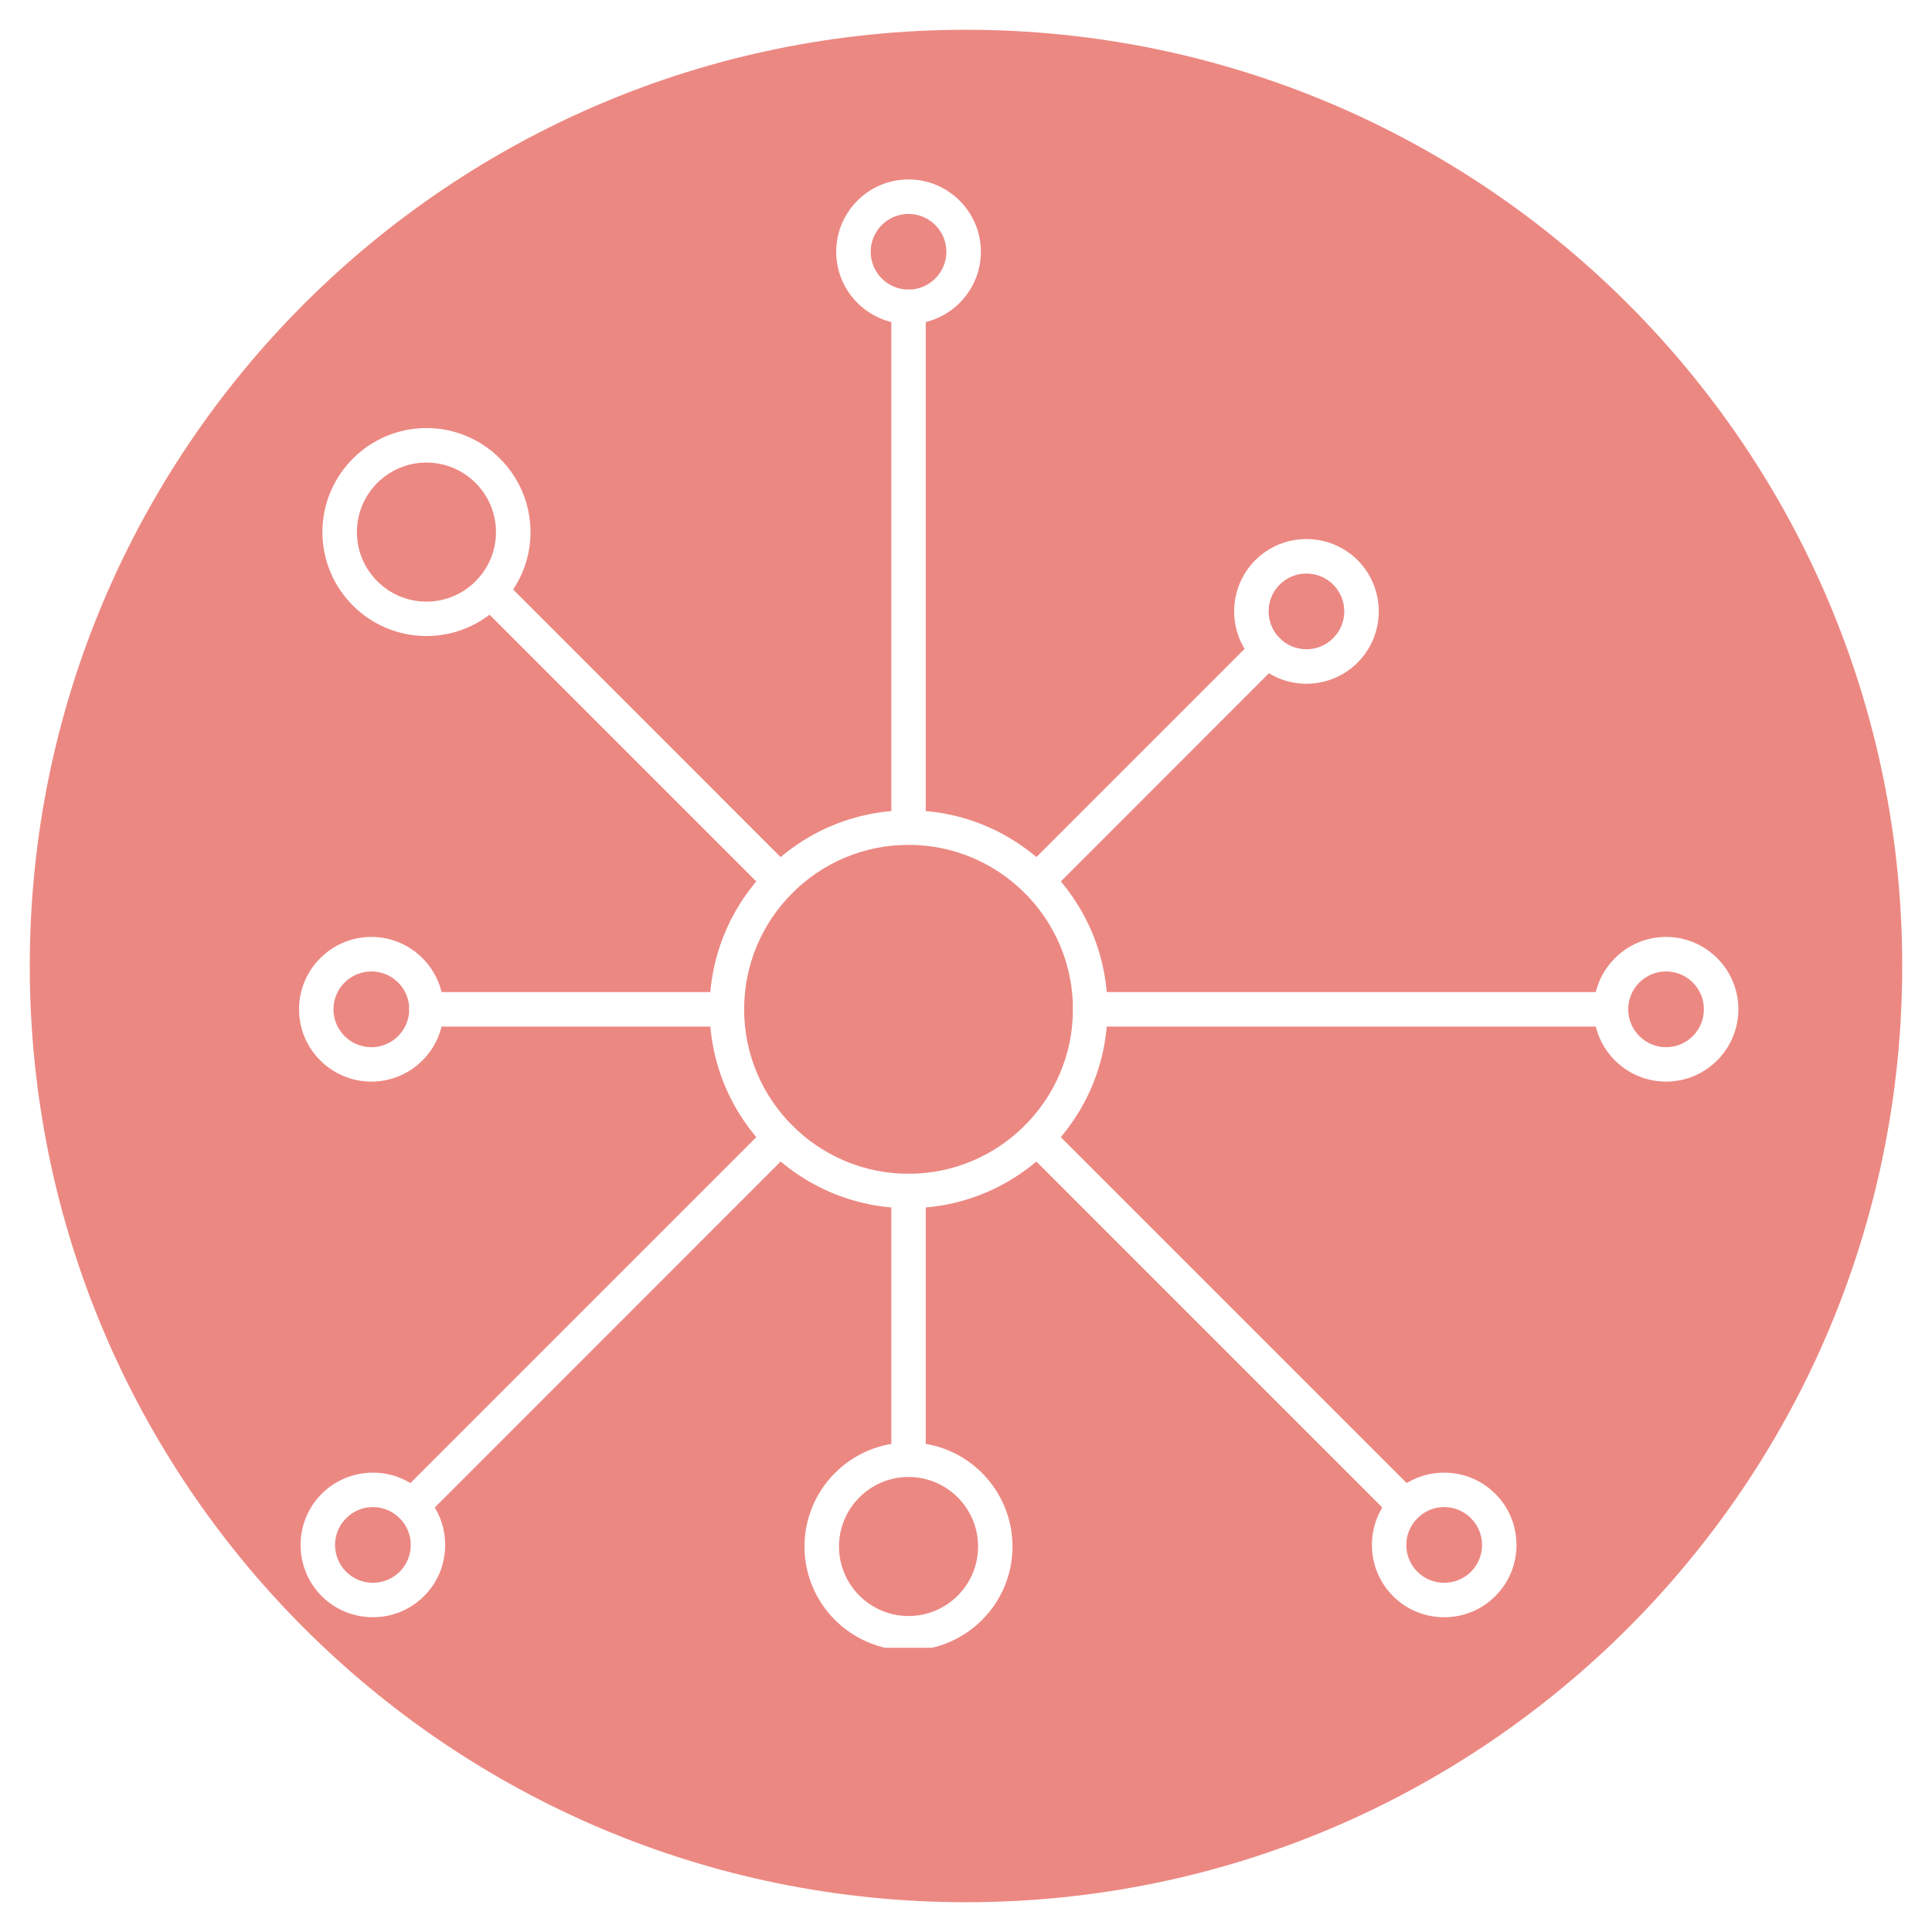 <svg xmlns="http://www.w3.org/2000/svg" xmlns:xlink="http://www.w3.org/1999/xlink" width="100" zoomAndPan="magnify" viewBox="0 0 75 75" height="100" preserveAspectRatio="xMidYMid meet" version="1.0"><defs><clipPath id="4f3bdde031"><path d="M 1.156 1.156 L 73.844 1.156 L 73.844 73.844 L 1.156 73.844 Z M 1.156 1.156 " clip-rule="nonzero"/></clipPath><clipPath id="431e1bbe43"><path d="M 37.5 1.156 C 17.426 1.156 1.156 17.426 1.156 37.5 C 1.156 57.574 17.426 73.844 37.5 73.844 C 57.574 73.844 73.844 57.574 73.844 37.5 C 73.844 17.426 57.574 1.156 37.5 1.156 Z M 37.5 1.156 " clip-rule="nonzero"/></clipPath><clipPath id="0f2decdc85"><path d="M 0.156 0.156 L 72.844 0.156 L 72.844 72.844 L 0.156 72.844 Z M 0.156 0.156 " clip-rule="nonzero"/></clipPath><clipPath id="25ee028a08"><path d="M 36.5 0.156 C 16.426 0.156 0.156 16.426 0.156 36.5 C 0.156 56.574 16.426 72.844 36.5 72.844 C 56.574 72.844 72.844 56.574 72.844 36.5 C 72.844 16.426 56.574 0.156 36.5 0.156 Z M 36.5 0.156 " clip-rule="nonzero"/></clipPath><clipPath id="cbc5050f0c"><rect x="0" width="73" y="0" height="73"/></clipPath><clipPath id="be34a2733e"><path d="M 32 6.965 L 39 6.965 L 39 13 L 32 13 Z M 32 6.965 " clip-rule="nonzero"/></clipPath><clipPath id="ddd9e7fc10"><path d="M 11.387 36 L 18 36 L 18 42 L 11.387 42 Z M 11.387 36 " clip-rule="nonzero"/></clipPath><clipPath id="aea4eb75ab"><path d="M 11.387 57 L 18 57 L 18 63 L 11.387 63 Z M 11.387 57 " clip-rule="nonzero"/></clipPath><clipPath id="bcc973d5b5"><path d="M 31 55 L 40 55 L 40 63.965 L 31 63.965 Z M 31 55 " clip-rule="nonzero"/></clipPath><clipPath id="3df34dbc44"><path d="M 61 36 L 67.637 36 L 67.637 42 L 61 42 Z M 61 36 " clip-rule="nonzero"/></clipPath></defs><rect x="-7.5" width="90" fill="#ffffff" y="-7.5" height="90" fill-opacity="1"/><rect x="-7.5" width="90" fill="#ffffff" y="-7.5" height="90" fill-opacity="1"/><g clip-path="url(#4f3bdde031)"><g clip-path="url(#431e1bbe43)"><g transform="matrix(1, 0, 0, 1, 1, 1)"><g clip-path="url(#cbc5050f0c)"><g clip-path="url(#0f2decdc85)"><g clip-path="url(#25ee028a08)"><path fill="#ec8882" d="M 0.156 0.156 L 72.844 0.156 L 72.844 72.844 L 0.156 72.844 Z M 0.156 0.156 " fill-opacity="1" fill-rule="nonzero"/></g></g></g></g></g></g><path fill="#ffffff" d="M 35.27 46.902 C 31.012 46.902 27.547 43.438 27.547 39.18 C 27.547 34.922 31.012 31.457 35.27 31.457 C 39.527 31.457 42.992 34.922 42.992 39.18 C 42.992 43.438 39.527 46.902 35.27 46.902 Z M 35.27 32.797 C 31.75 32.797 28.887 35.66 28.887 39.18 C 28.887 42.699 31.75 45.566 35.27 45.566 C 38.789 45.566 41.652 42.699 41.652 39.18 C 41.652 35.66 38.789 32.797 35.27 32.797 Z M 35.27 32.797 " fill-opacity="1" fill-rule="nonzero"/><path fill="#ffffff" d="M 35.27 32.797 C 34.898 32.797 34.602 32.5 34.602 32.129 L 34.602 11.914 C 34.602 11.543 34.898 11.242 35.27 11.242 C 35.637 11.242 35.938 11.543 35.938 11.914 L 35.938 32.129 C 35.938 32.5 35.637 32.797 35.27 32.797 Z M 35.27 32.797 " fill-opacity="1" fill-rule="nonzero"/><g clip-path="url(#be34a2733e)"><path fill="#ffffff" d="M 35.27 12.582 C 33.719 12.582 32.461 11.32 32.461 9.773 C 32.461 8.227 33.719 6.965 35.27 6.965 C 36.816 6.965 38.078 8.227 38.078 9.773 C 38.078 11.32 36.816 12.582 35.27 12.582 Z M 35.27 8.305 C 34.457 8.305 33.801 8.965 33.801 9.773 C 33.801 10.582 34.457 11.242 35.27 11.242 C 36.078 11.242 36.738 10.582 36.738 9.773 C 36.738 8.965 36.078 8.305 35.27 8.305 Z M 35.27 8.305 " fill-opacity="1" fill-rule="nonzero"/></g><path fill="#ffffff" d="M 30.281 34.863 C 30.109 34.863 29.941 34.797 29.809 34.668 L 18.555 23.414 C 18.297 23.152 18.297 22.73 18.555 22.469 C 18.816 22.207 19.242 22.207 19.504 22.469 L 30.754 33.723 C 31.016 33.984 31.016 34.406 30.754 34.668 C 30.625 34.797 30.453 34.863 30.281 34.863 Z M 30.281 34.863 " fill-opacity="1" fill-rule="nonzero"/><path fill="#ffffff" d="M 28.215 39.852 L 16.555 39.852 C 16.188 39.852 15.887 39.551 15.887 39.18 C 15.887 38.812 16.188 38.512 16.555 38.512 L 28.215 38.512 C 28.586 38.512 28.887 38.812 28.887 39.18 C 28.887 39.551 28.586 39.852 28.215 39.852 Z M 28.215 39.852 " fill-opacity="1" fill-rule="nonzero"/><g clip-path="url(#ddd9e7fc10)"><path fill="#ffffff" d="M 14.418 41.988 C 12.867 41.988 11.609 40.73 11.609 39.18 C 11.609 37.633 12.867 36.371 14.418 36.371 C 15.965 36.371 17.223 37.633 17.223 39.18 C 17.223 40.73 15.965 41.988 14.418 41.988 Z M 14.418 37.711 C 13.605 37.711 12.945 38.371 12.945 39.18 C 12.945 39.992 13.605 40.652 14.418 40.652 C 15.227 40.652 15.887 39.992 15.887 39.18 C 15.887 38.371 15.227 37.711 14.418 37.711 Z M 14.418 37.711 " fill-opacity="1" fill-rule="nonzero"/></g><path fill="#ffffff" d="M 15.988 59.133 C 15.816 59.133 15.645 59.066 15.516 58.938 C 15.254 58.676 15.254 58.25 15.516 57.988 L 29.809 43.695 C 30.07 43.434 30.492 43.434 30.754 43.695 C 31.016 43.957 31.016 44.379 30.754 44.641 L 16.461 58.938 C 16.328 59.066 16.16 59.133 15.988 59.133 Z M 15.988 59.133 " fill-opacity="1" fill-rule="nonzero"/><g clip-path="url(#aea4eb75ab)"><path fill="#ffffff" d="M 14.477 62.781 C 13.754 62.781 13.035 62.508 12.488 61.961 C 11.395 60.867 11.395 59.086 12.488 57.988 C 13.02 57.461 13.727 57.168 14.477 57.168 C 15.227 57.168 15.93 57.461 16.461 57.988 C 16.992 58.52 17.281 59.227 17.281 59.977 C 17.281 60.727 16.992 61.43 16.461 61.961 C 15.914 62.508 15.195 62.781 14.477 62.781 Z M 14.477 58.504 C 14.082 58.504 13.715 58.66 13.438 58.938 C 12.863 59.508 12.863 60.441 13.438 61.016 C 14.008 61.586 14.941 61.586 15.516 61.016 C 15.793 60.738 15.945 60.367 15.945 59.977 C 15.945 59.582 15.793 59.215 15.516 58.938 C 15.234 58.66 14.867 58.504 14.477 58.504 Z M 12.961 58.461 L 12.965 58.461 Z M 12.961 58.461 " fill-opacity="1" fill-rule="nonzero"/></g><path fill="#ffffff" d="M 35.27 57.336 C 34.898 57.336 34.602 57.035 34.602 56.664 L 34.602 46.234 C 34.602 45.863 34.898 45.562 35.27 45.562 C 35.637 45.562 35.938 45.863 35.938 46.234 L 35.938 56.664 C 35.938 57.035 35.637 57.336 35.27 57.336 Z M 35.27 57.336 " fill-opacity="1" fill-rule="nonzero"/><g clip-path="url(#bcc973d5b5)"><path fill="#ffffff" d="M 35.27 64.07 C 33.043 64.07 31.23 62.262 31.23 60.035 C 31.23 57.809 33.043 55.996 35.27 55.996 C 37.496 55.996 39.305 57.809 39.305 60.035 C 39.305 62.262 37.496 64.07 35.27 64.07 Z M 35.27 57.336 C 33.781 57.336 32.57 58.547 32.57 60.035 C 32.57 61.523 33.781 62.734 35.27 62.734 C 36.758 62.734 37.969 61.523 37.969 60.035 C 37.969 58.547 36.758 57.336 35.27 57.336 Z M 35.27 57.336 " fill-opacity="1" fill-rule="nonzero"/></g><path fill="#ffffff" d="M 16.555 24.691 C 14.328 24.691 12.516 22.883 12.516 20.656 C 12.516 18.43 14.328 16.617 16.555 16.617 C 18.781 16.617 20.594 18.43 20.594 20.656 C 20.594 22.883 18.781 24.691 16.555 24.691 Z M 16.555 17.957 C 15.066 17.957 13.855 19.168 13.855 20.656 C 13.855 22.145 15.066 23.355 16.555 23.355 C 18.043 23.355 19.254 22.145 19.254 20.656 C 19.254 19.168 18.043 17.957 16.555 17.957 Z M 16.555 17.957 " fill-opacity="1" fill-rule="nonzero"/><path fill="#ffffff" d="M 54.551 59.133 C 54.379 59.133 54.207 59.066 54.078 58.938 L 39.781 44.641 C 39.52 44.379 39.52 43.957 39.781 43.695 C 40.043 43.434 40.469 43.434 40.73 43.695 L 55.023 57.988 C 55.285 58.25 55.285 58.676 55.023 58.938 C 54.895 59.066 54.723 59.133 54.551 59.133 Z M 54.551 59.133 " fill-opacity="1" fill-rule="nonzero"/><path fill="#ffffff" d="M 56.062 62.781 C 55.312 62.781 54.609 62.492 54.078 61.961 C 52.984 60.867 52.984 59.086 54.078 57.988 C 54.609 57.461 55.312 57.168 56.062 57.168 C 56.812 57.168 57.52 57.461 58.047 57.988 C 59.145 59.086 59.145 60.867 58.047 61.961 C 57.52 62.492 56.812 62.781 56.062 62.781 Z M 55.023 61.016 C 55.598 61.586 56.527 61.586 57.102 61.016 C 57.676 60.441 57.676 59.508 57.102 58.938 C 56.824 58.66 56.457 58.504 56.062 58.504 C 55.672 58.504 55.301 58.66 55.023 58.938 C 54.449 59.508 54.449 60.441 55.023 61.016 Z M 55.023 61.016 " fill-opacity="1" fill-rule="nonzero"/><path fill="#ffffff" d="M 62.539 39.852 L 42.32 39.852 C 41.953 39.852 41.652 39.551 41.652 39.18 C 41.652 38.812 41.953 38.512 42.32 38.512 L 62.539 38.512 C 62.906 38.512 63.207 38.812 63.207 39.18 C 63.207 39.551 62.906 39.852 62.539 39.852 Z M 62.539 39.852 " fill-opacity="1" fill-rule="nonzero"/><g clip-path="url(#3df34dbc44)"><path fill="#ffffff" d="M 64.676 41.988 C 63.129 41.988 61.867 40.73 61.867 39.18 C 61.867 37.633 63.129 36.371 64.676 36.371 C 66.223 36.371 67.484 37.633 67.484 39.18 C 67.484 40.73 66.223 41.988 64.676 41.988 Z M 64.676 37.711 C 63.867 37.711 63.207 38.371 63.207 39.18 C 63.207 39.992 63.867 40.652 64.676 40.652 C 65.488 40.652 66.145 39.992 66.145 39.18 C 66.145 38.371 65.488 37.711 64.676 37.711 Z M 64.676 37.711 " fill-opacity="1" fill-rule="nonzero"/></g><path fill="#ffffff" d="M 40.258 34.863 C 40.086 34.863 39.914 34.797 39.785 34.668 C 39.523 34.406 39.523 33.98 39.785 33.719 L 48.73 24.773 C 48.992 24.512 49.414 24.512 49.676 24.773 C 49.938 25.035 49.938 25.457 49.676 25.719 L 40.73 34.668 C 40.598 34.797 40.426 34.863 40.258 34.863 Z M 40.258 34.863 " fill-opacity="1" fill-rule="nonzero"/><path fill="#ffffff" d="M 50.715 26.543 C 49.965 26.543 49.262 26.25 48.73 25.719 C 47.637 24.625 47.637 22.844 48.73 21.746 C 49.262 21.219 49.965 20.926 50.715 20.926 C 51.465 20.926 52.172 21.219 52.703 21.746 C 53.797 22.844 53.797 24.625 52.703 25.719 C 52.172 26.25 51.465 26.543 50.715 26.543 Z M 50.715 22.266 C 50.324 22.266 49.953 22.418 49.676 22.695 C 49.105 23.266 49.105 24.199 49.676 24.773 C 49.953 25.051 50.324 25.203 50.715 25.203 C 51.109 25.203 51.477 25.051 51.754 24.773 C 52.328 24.199 52.328 23.266 51.754 22.695 C 51.477 22.418 51.109 22.266 50.715 22.266 Z M 50.715 22.266 " fill-opacity="1" fill-rule="nonzero"/></svg>